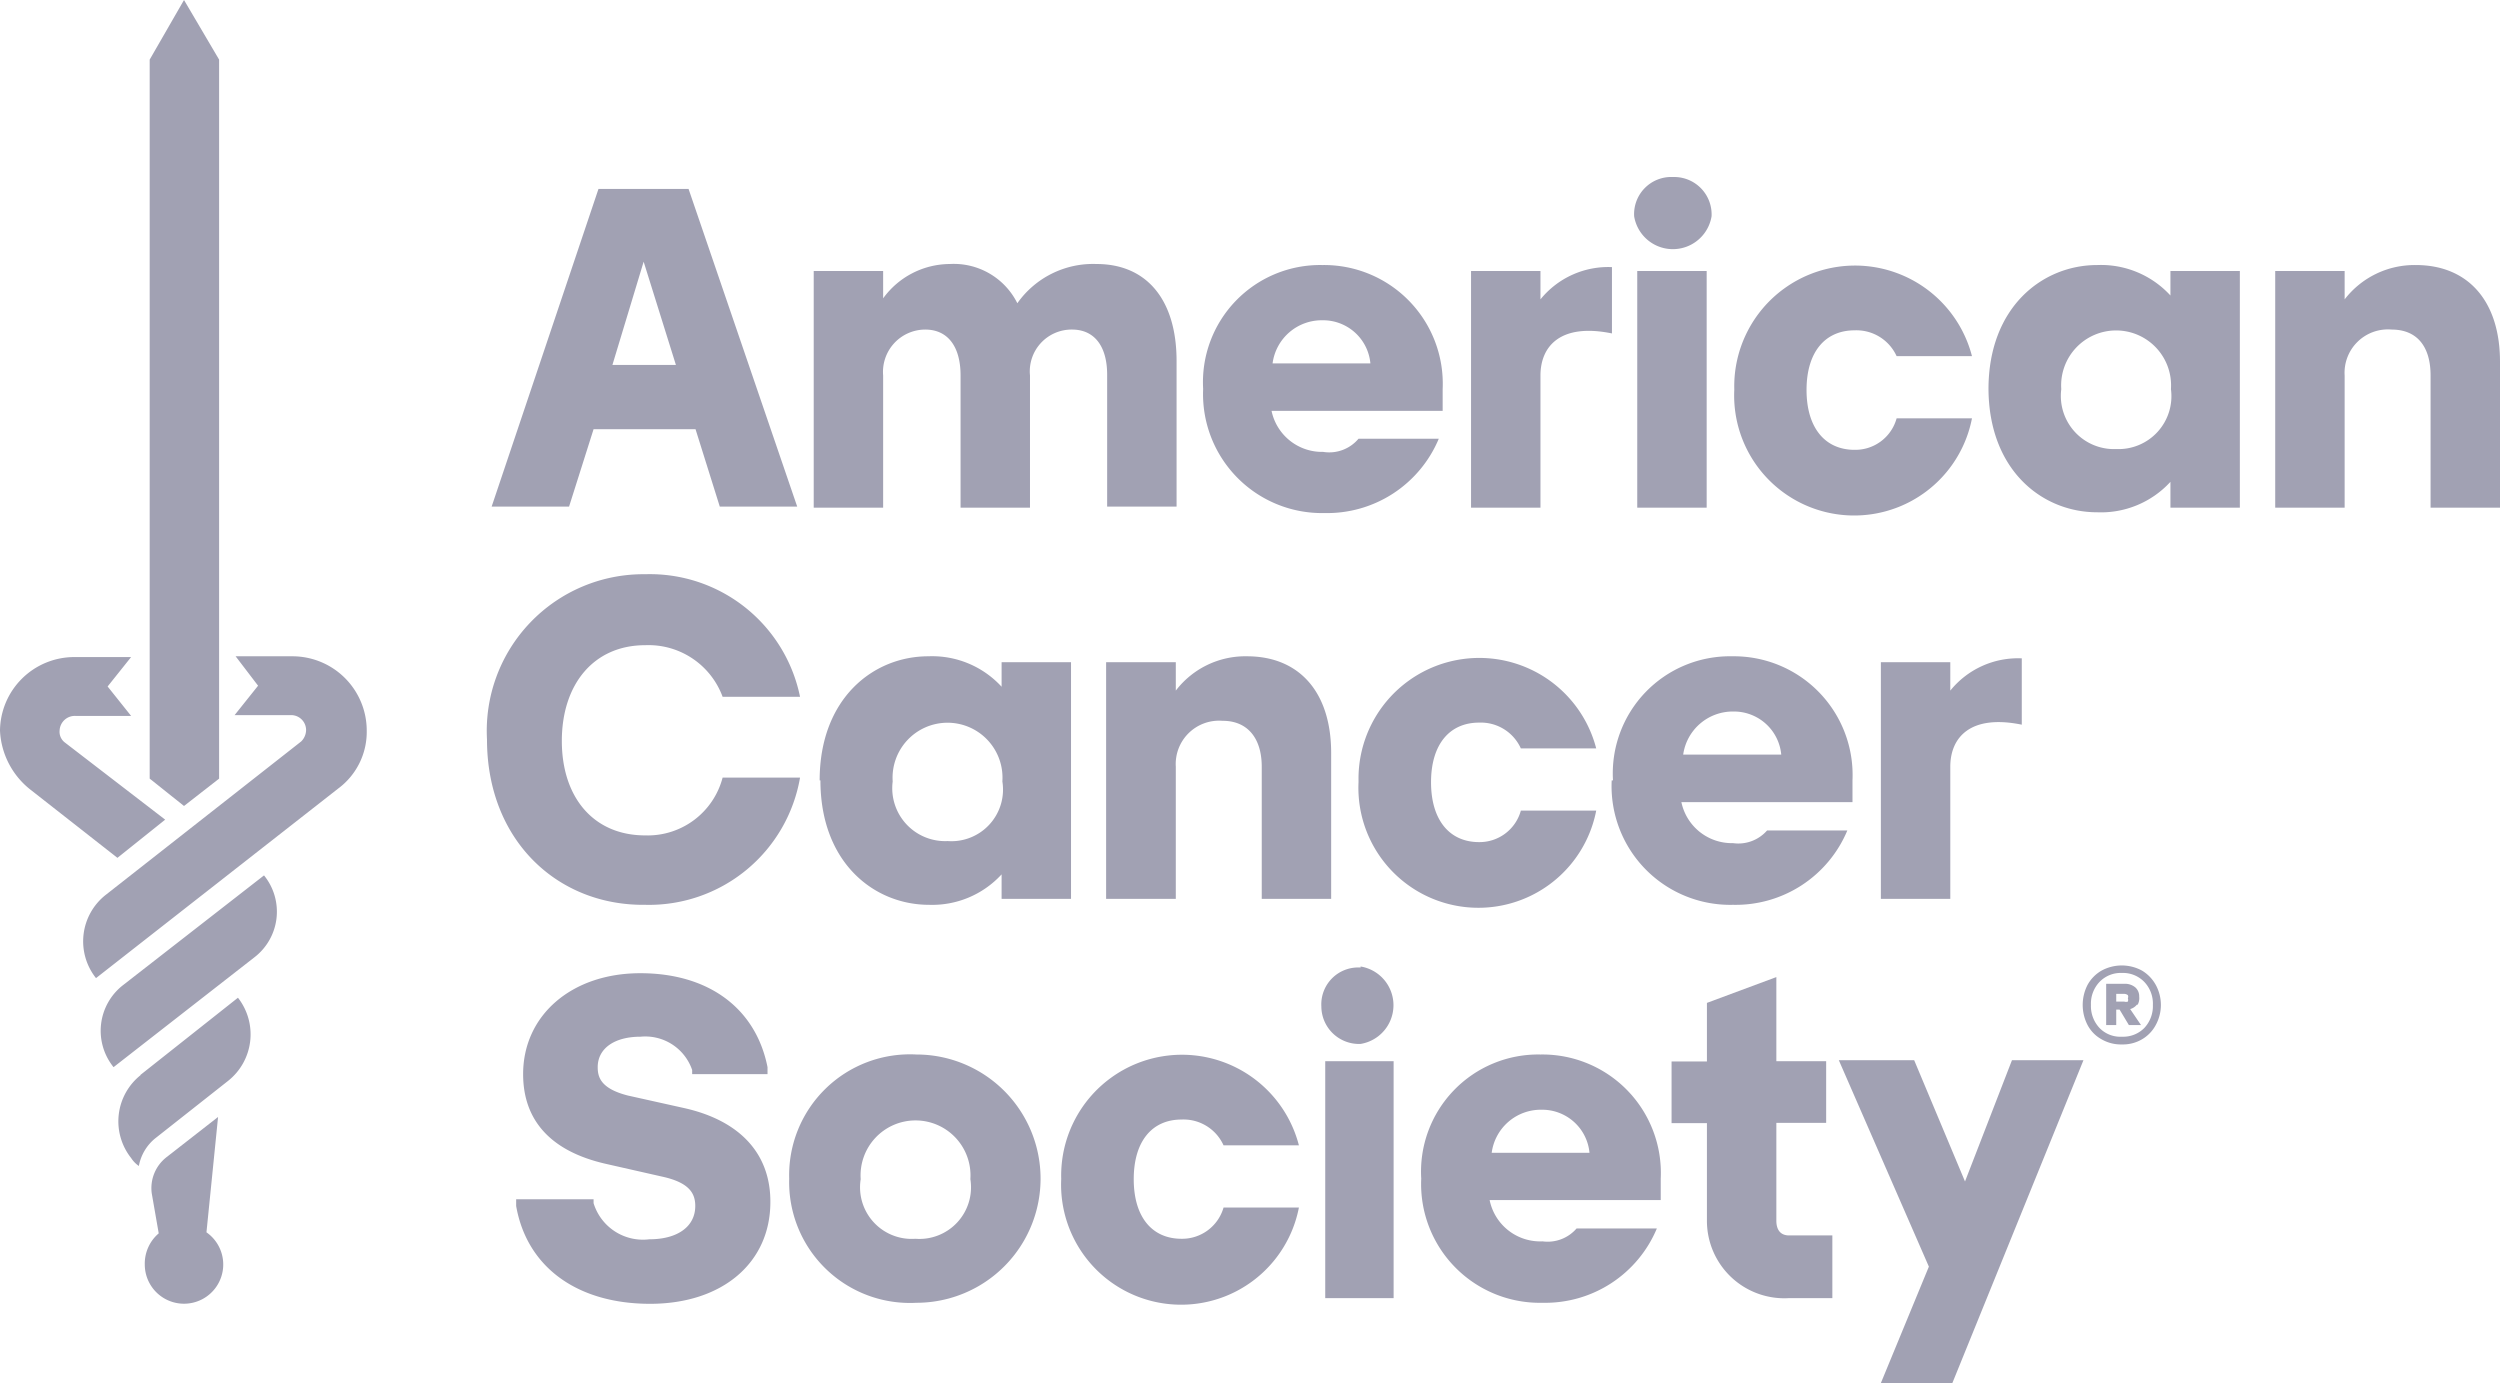 <?xml version="1.0" encoding="UTF-8"?>
<svg xmlns="http://www.w3.org/2000/svg" viewBox="0 0 96.87 53.59">
  <defs>
    <style>.cls-1{fill:#a1a1b3;}</style>
  </defs>
  <g id="Layer_2" data-name="Layer 2">
    <g id="_1" data-name="1">
      <path class="cls-1" d="M23.19,7.32h3.49l4.21,12.31h-3l-.94-3H23l-.95,3h-3Zm3,6.82-1.25-4-1.21,4Z"></path>
      <path class="cls-1" d="M41.54,12.77a1.62,1.62,0,0,0-1.63,1.78v5.12H37.22V14.55c0-1.13-.5-1.78-1.37-1.78a1.64,1.64,0,0,0-1.63,1.78v5.12H31.53V10.5h2.69v1.06a3.21,3.21,0,0,1,2.58-1.33,2.75,2.75,0,0,1,2.62,1.52,3.59,3.59,0,0,1,3.07-1.52c1.93,0,3.1,1.37,3.1,3.76v5.64H42.9V14.52c0-1.1-.49-1.75-1.36-1.75Z"></path>
      <path class="cls-1" d="M46.62,15.08a4.54,4.54,0,0,1,4.62-4.81,4.6,4.6,0,0,1,4.66,4.81v.84H49.27a2,2,0,0,0,2,1.59A1.48,1.48,0,0,0,52.64,17h3.11a4.69,4.69,0,0,1-4.43,2.88,4.61,4.61,0,0,1-4.7-4.82Zm6.48-1a1.84,1.84,0,0,0-1.86-1.67,1.92,1.92,0,0,0-1.93,1.67Z"></path>
      <path class="cls-1" d="M57,10.5h2.69v1.1a3.38,3.38,0,0,1,2.77-1.25v2.57c-2-.41-2.77.5-2.77,1.63v5.12H57Z"></path>
      <path class="cls-1" d="M64.81,6.86a1.45,1.45,0,0,1,1.51,1.52,1.52,1.52,0,0,1-3,0,1.44,1.44,0,0,1,1.52-1.52M63.44,10.5h2.69v9.17H63.44Z"></path>
      <path class="cls-1" d="M67.2,15.08a4.68,4.68,0,0,1,9.21-1.28H73.49a1.71,1.71,0,0,0-1.63-1c-1.14,0-1.86.84-1.86,2.31s.72,2.32,1.86,2.32a1.66,1.66,0,0,0,1.63-1.22h2.92a4.65,4.65,0,0,1-9.21-1.1"></path>
      <path class="cls-1" d="M77.05,15.08c0-3.18,2.09-4.81,4.21-4.81a3.65,3.65,0,0,1,2.84,1.18V10.5h2.69v9.17H84.1v-1a3.65,3.65,0,0,1-2.84,1.18c-2.13,0-4.21-1.63-4.21-4.82M82,17.4a2.05,2.05,0,0,0,2.12-2.32,2.13,2.13,0,1,0-4.25,0A2.06,2.06,0,0,0,82,17.4"></path>
      <path class="cls-1" d="M92.67,12.77a1.68,1.68,0,0,0-1.82,1.78v5.12H88.16V10.5h2.69v1.1a3.42,3.42,0,0,1,2.76-1.33c2,0,3.26,1.37,3.26,3.75v5.65H94.18V14.55c0-1.13-.53-1.78-1.51-1.78Z"></path>
      <path class="cls-1" d="M18.87,28.65A6.07,6.07,0,0,1,25,22.25,5.94,5.94,0,0,1,31,27H28a3.06,3.06,0,0,0-3-2c-2,0-3.23,1.52-3.23,3.71S23,32.37,25,32.37a3,3,0,0,0,3-2.24h3a5.94,5.94,0,0,1-6,4.93C21.6,35.1,18.87,32.56,18.87,28.65Z"></path>
      <path class="cls-1" d="M31.76,30.24c0-3.18,2.08-4.81,4.21-4.81a3.65,3.65,0,0,1,2.84,1.18v-.95H41.5v9.17H38.81v-.95A3.65,3.65,0,0,1,36,35.06c-2.13,0-4.21-1.63-4.21-4.82m4.93,2.35a2,2,0,0,0,2.12-2.31,2.13,2.13,0,1,0-4.25,0,2.05,2.05,0,0,0,2.13,2.31"></path>
      <path class="cls-1" d="M47.37,27.93a1.68,1.68,0,0,0-1.81,1.78v5.12h-2.7V25.66h2.7v1.1a3.39,3.39,0,0,1,2.76-1.33c2,0,3.26,1.36,3.26,3.75v5.65H48.89V29.71c0-1.13-.57-1.78-1.51-1.78Z"></path>
      <path class="cls-1" d="M52.64,30.24A4.68,4.68,0,0,1,61.85,29H58.93a1.7,1.7,0,0,0-1.62-1c-1.14,0-1.86.84-1.86,2.31s.72,2.32,1.86,2.32a1.66,1.66,0,0,0,1.62-1.22h2.92a4.65,4.65,0,0,1-9.21-1.1"></path>
      <path class="cls-1" d="M62.5,30.24a4.54,4.54,0,0,1,4.62-4.81,4.6,4.6,0,0,1,4.66,4.81v.84H65.15a2,2,0,0,0,2,1.59,1.48,1.48,0,0,0,1.32-.49h3.11a4.69,4.69,0,0,1-4.43,2.88,4.6,4.6,0,0,1-4.7-4.82Zm6.52-1a1.84,1.84,0,0,0-1.86-1.67,1.94,1.94,0,0,0-1.94,1.67H69Z"></path>
      <path class="cls-1" d="M72.88,25.66h2.69v1.1a3.37,3.37,0,0,1,2.77-1.25v2.57c-2-.41-2.77.5-2.77,1.63v5.12H72.88V25.66Z"></path>
      <path class="cls-1" d="M30.58,45.67a4.68,4.68,0,0,1,4.93-4.81,4.81,4.81,0,1,1,0,9.62,4.68,4.68,0,0,1-4.93-4.81M35.47,48a2,2,0,0,0,2.13-2.31,2.13,2.13,0,1,0-4.25,0A2,2,0,0,0,35.47,48"></path>
      <path class="cls-1" d="M41.12,45.67a4.68,4.68,0,0,1,9.21-1.29H47.41a1.7,1.7,0,0,0-1.63-1c-1.13,0-1.85.83-1.85,2.31S44.65,48,45.78,48a1.67,1.67,0,0,0,1.63-1.21h2.92a4.65,4.65,0,0,1-9.21-1.1"></path>
      <path class="cls-1" d="M52.72,37.45a1.52,1.52,0,0,1,0,3A1.46,1.46,0,0,1,51.2,39a1.43,1.43,0,0,1,1.52-1.51m-1.37,3.63H54v9.18H51.35Z"></path>
      <path class="cls-1" d="M55.07,45.67a4.54,4.54,0,0,1,4.62-4.81,4.59,4.59,0,0,1,4.66,4.81v.83H57.72a2,2,0,0,0,2.05,1.6,1.48,1.48,0,0,0,1.32-.5H64.2a4.69,4.69,0,0,1-4.43,2.88,4.6,4.6,0,0,1-4.7-4.81Zm6.52-1A1.84,1.84,0,0,0,59.73,43a1.92,1.92,0,0,0-1.93,1.67Z"></path>
      <polygon class="cls-1" points="74.74 49.08 71.25 41.08 74.17 41.08 76.14 45.78 77.96 41.08 80.73 41.08 75.65 53.59 72.88 53.59 74.74 49.08 74.74 49.08"></polygon>
      <path class="cls-1" d="M26.53,42.94l-2.2-.49c-1.06-.27-1.17-.72-1.17-1.1,0-.72.64-1.18,1.66-1.18a1.92,1.92,0,0,1,2,1.29l0,.16h2.92l0-.27c-.45-2.27-2.27-3.64-4.93-3.64s-4.54,1.63-4.54,3.91c0,1.81,1.09,3,3.22,3.48l2.16.49c1.06.23,1.29.65,1.29,1.14,0,.8-.69,1.29-1.78,1.29A2,2,0,0,1,23,46.62l0-.15H20l0,.26c.42,2.39,2.39,3.79,5.19,3.79s4.66-1.59,4.66-3.94C29.86,44.72,28.69,43.43,26.53,42.94Z"></path>
      <path class="cls-1" d="M69.32,47.87c-.34,0-.49-.23-.49-.57V43.51h1.93V41.12H68.83V37.86l-2.69,1v2.27H64.77v2.39h1.37V47.3a3,3,0,0,0,3.18,3H71V47.87Z"></path>
      <path class="cls-1" d="M10.23,33.92,4.77,38.17a2.24,2.24,0,0,0-.37,3.18v0L9.85,37.1a2.23,2.23,0,0,0,.38-3.18Z"></path>
      <path class="cls-1" d="M5.46,41.65a2.29,2.29,0,0,0-.38,3.22,1.11,1.11,0,0,0,.3.31A1.81,1.81,0,0,1,6,44.12l2.84-2.24a2.3,2.3,0,0,0,.38-3.22l-3.79,3Z"></path>
      <path class="cls-1" d="M14.21,28.31a2.88,2.88,0,0,0-2.88-2.88H9.13L10,26.57l-.91,1.14h2.16a.58.58,0,0,1,.61.56.63.63,0,0,1-.19.46L4.09,34.68a2.29,2.29,0,0,0-.37,3.22l9.39-7.35a2.73,2.73,0,0,0,1.1-2.24Z"></path>
      <path class="cls-1" d="M1.17,30.59l3.38,2.65L6.4,31.76l-3.9-3a.52.52,0,0,1-.19-.46.59.59,0,0,1,.61-.56H5.08l-.91-1.14.91-1.14H2.88A2.88,2.88,0,0,0,0,28.31a3.09,3.09,0,0,0,1.17,2.28Z"></path>
      <polygon class="cls-1" points="7.13 0 5.8 2.31 5.8 30.17 7.13 31.23 8.49 30.17 8.49 2.31 7.13 0"></polygon>
      <path class="cls-1" d="M8,47.75l.45-4.47-2,1.56a1.52,1.52,0,0,0-.57,1.4l.27,1.55A1.54,1.54,0,0,0,5.61,49,1.52,1.52,0,1,0,8,47.75Z"></path>
      <path class="cls-1" d="M83,37.61a1.47,1.47,0,0,1,.53.55,1.62,1.62,0,0,1,0,1.56,1.4,1.4,0,0,1-.53.55,1.46,1.46,0,0,1-.78.2,1.5,1.5,0,0,1-.79-.2,1.36,1.36,0,0,1-.54-.55,1.7,1.7,0,0,1,0-1.56,1.43,1.43,0,0,1,.54-.55,1.64,1.64,0,0,1,1.57,0m.09,2.22a1.24,1.24,0,0,0,.33-.89,1.22,1.22,0,0,0-.33-.89,1.15,1.15,0,0,0-.87-.35,1.14,1.14,0,0,0-.87.35,1.22,1.22,0,0,0-.33.89,1.24,1.24,0,0,0,.33.89,1.12,1.12,0,0,0,.87.34,1.15,1.15,0,0,0,.87-.34m-.29-.9a.52.52,0,0,1-.26.17l.42.62h-.47l-.36-.6H82v.6h-.39V38.12h.72a.62.62,0,0,1,.41.14.46.46,0,0,1,.15.36A.52.52,0,0,1,82.83,38.93Zm-.8-.12h.31a.23.23,0,0,0,.14,0,.19.19,0,0,0,0-.13.14.14,0,0,0,0-.12.24.24,0,0,0-.14-.05H82Z"></path>
    </g>
  </g>
</svg>
